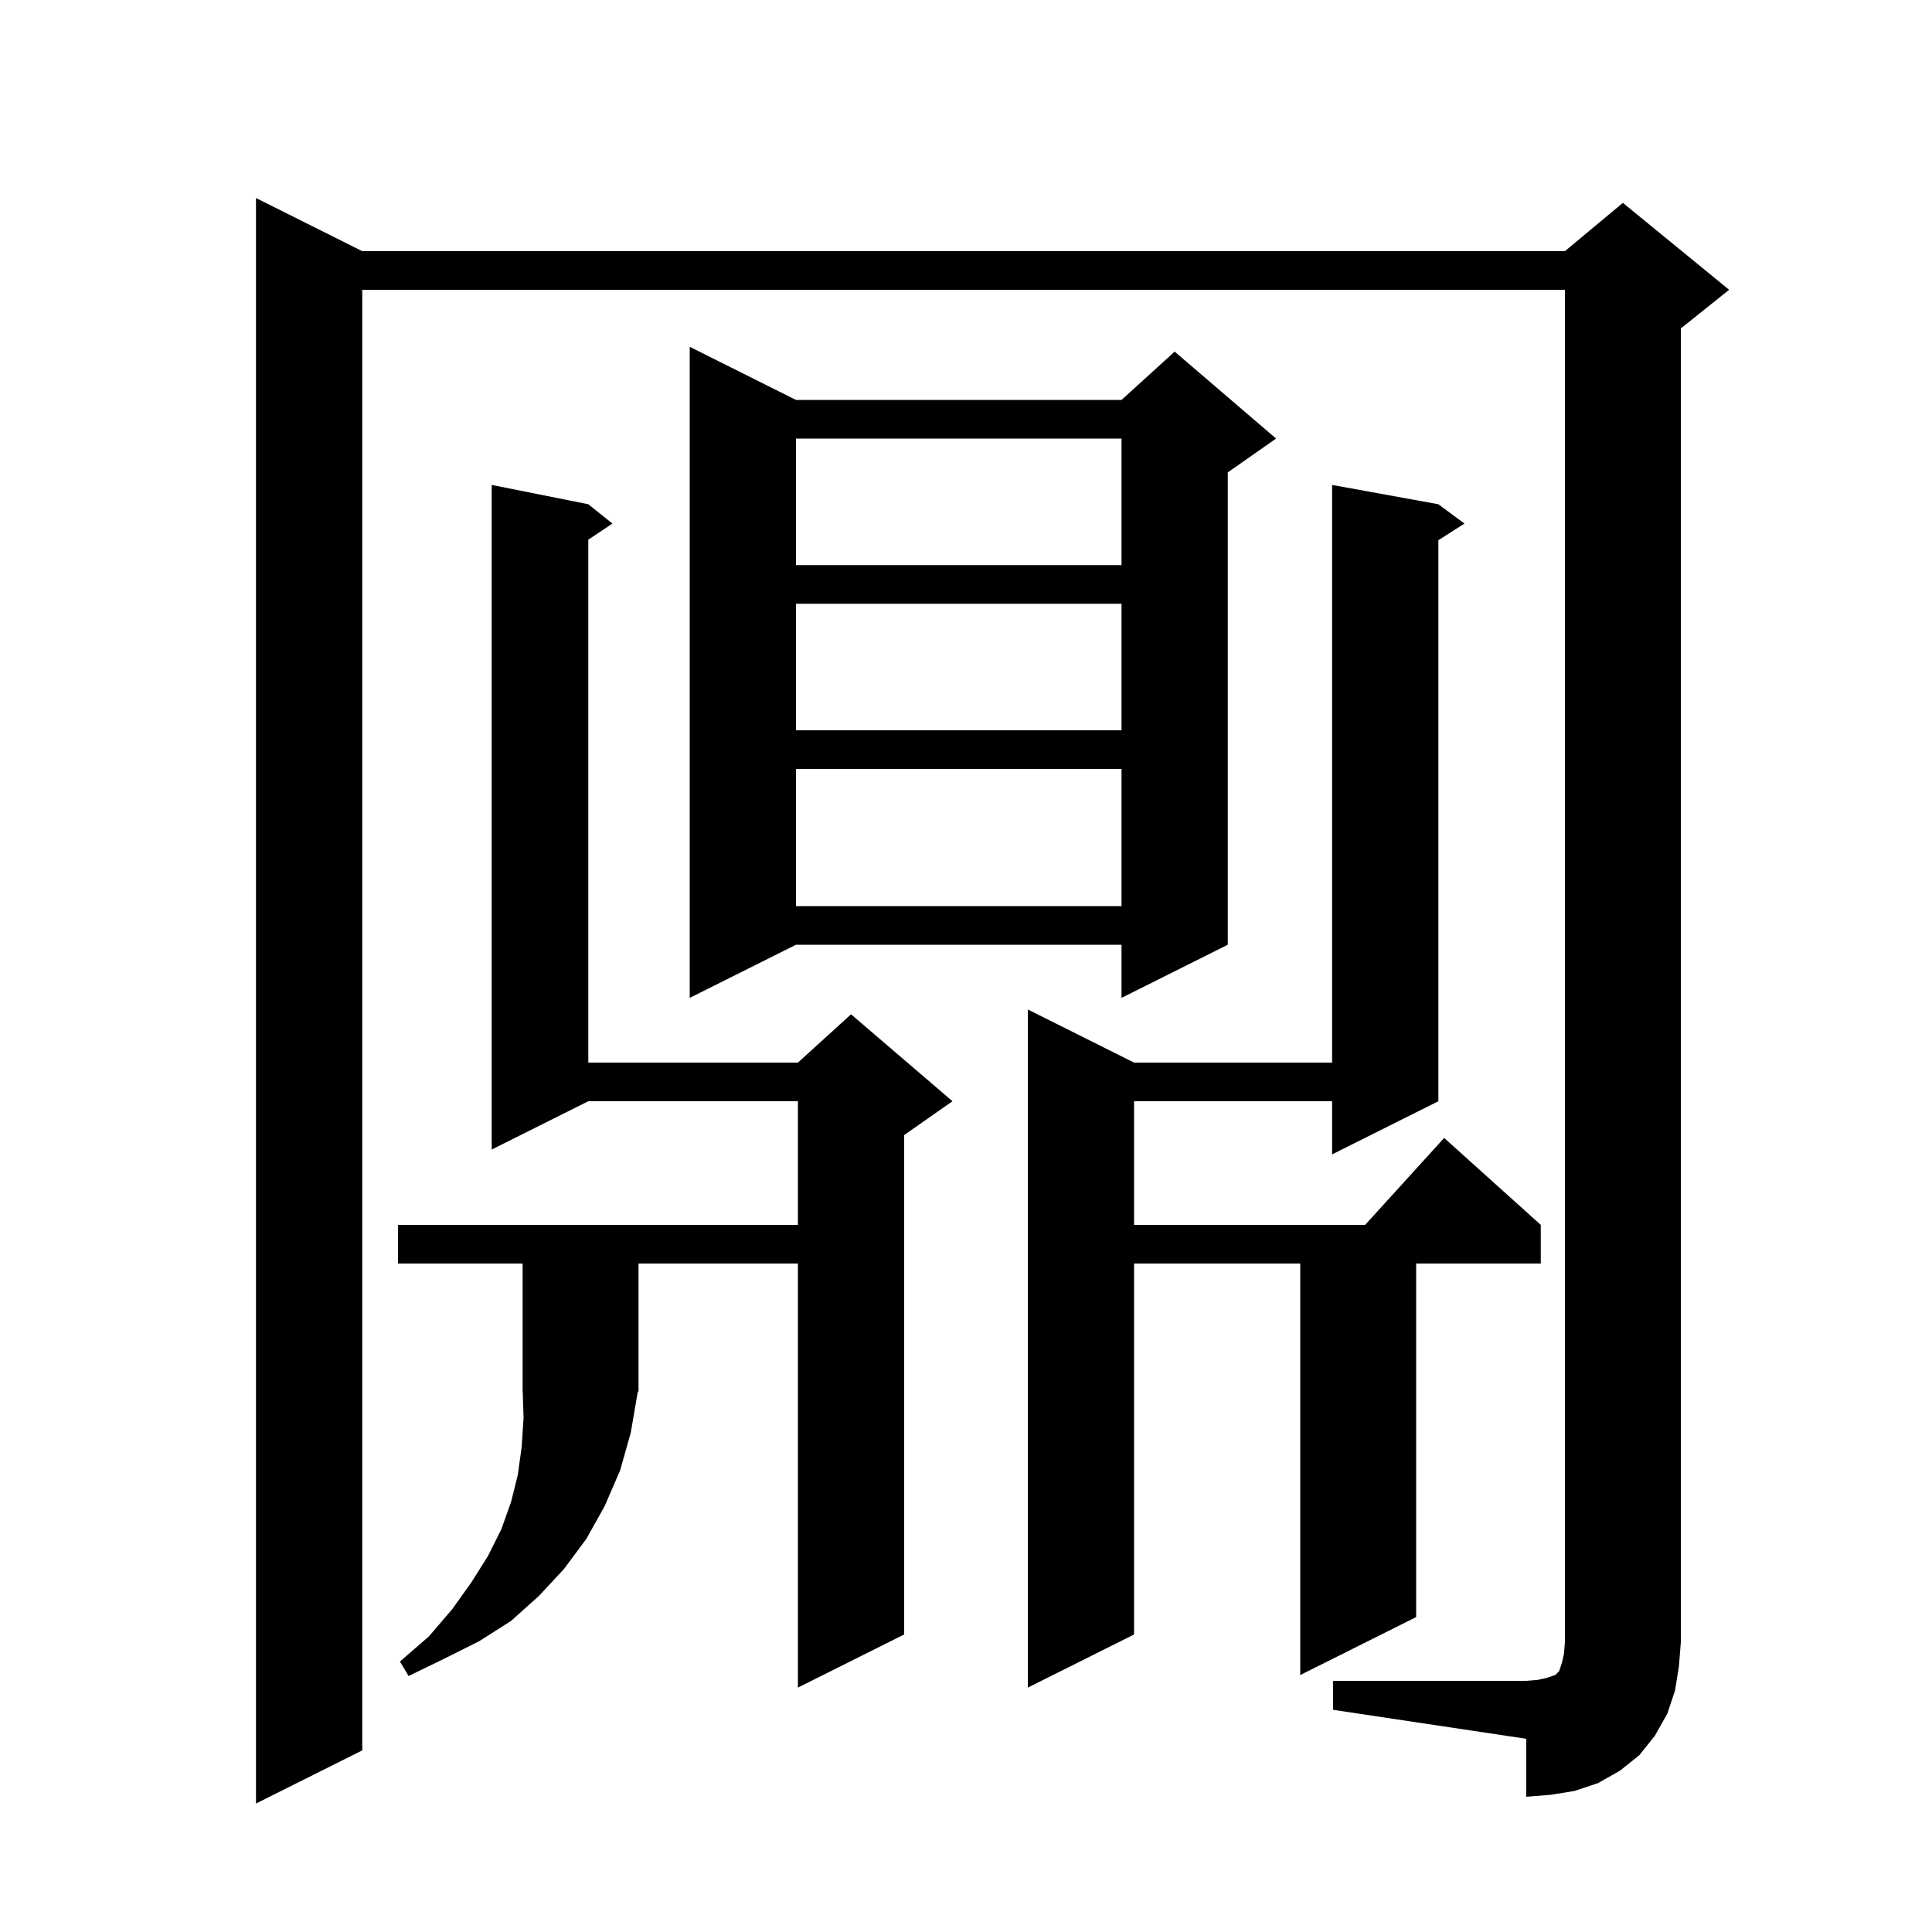 <svg xmlns="http://www.w3.org/2000/svg" xmlns:xlink="http://www.w3.org/1999/xlink" version="1.1" baseProfile="full" viewBox="0 0 200 200" width="200" height="200"><g fill="currentColor"><path d="M 138.0 174.0 L 158.0 174.0 L 159.2 173.9 L 160.1 173.7 L 161.0 173.4 L 161.4 173.0 L 161.7 172.1 L 161.9 171.2 L 162.0 170.0 L 162.0 30.0 L 37.5 30.0 L 37.5 181.2 L 26.5 186.7 L 26.5 20.5 L 37.5 26.0 L 162.0 26.0 L 168.0 21.0 L 179.0 30.0 L 174.0 34.0 L 174.0 170.0 L 173.8 172.5 L 173.4 175.0 L 172.6 177.4 L 171.3 179.7 L 169.7 181.7 L 167.7 183.3 L 165.4 184.6 L 163.0 185.4 L 160.5 185.8 L 158.0 186.0 L 158.0 180.0 L 138.0 177.0 Z M 148.9 52.2 L 151.6 54.2 L 148.9 55.923 L 148.9 114.0 L 137.9 119.5 L 137.9 114.0 L 117.4 114.0 L 117.4 126.8 L 141.318 126.8 L 149.5 117.8 L 159.5 126.8 L 159.5 130.8 L 146.6 130.8 L 146.6 167.4 L 134.6 173.4 L 134.6 130.8 L 117.4 130.8 L 117.4 169.2 L 106.4 174.7 L 106.4 104.5 L 117.4 110.0 L 137.9 110.0 L 137.9 50.2 Z M 66.0 144.2 L 65.3 148.3 L 64.2 152.2 L 62.6 155.9 L 60.7 159.3 L 58.4 162.4 L 55.8 165.2 L 52.9 167.8 L 49.6 169.9 L 46.0 171.7 L 42.3 173.5 L 41.4 172.0 L 44.4 169.4 L 46.8 166.6 L 48.8 163.8 L 50.5 161.1 L 51.9 158.3 L 52.9 155.5 L 53.6 152.7 L 54.0 149.8 L 54.2 146.8 L 54.11 144.015 L 54.1 144.0 L 54.1 130.8 L 41.2 130.8 L 41.2 126.8 L 82.6 126.8 L 82.6 114.0 L 60.9 114.0 L 50.9 119.0 L 50.9 50.2 L 60.9 52.2 L 63.4 54.2 L 60.9 55.867 L 60.9 110.0 L 82.6 110.0 L 88.1 105.0 L 98.6 114.0 L 93.6 117.5 L 93.6 169.2 L 82.6 174.7 L 82.6 130.8 L 66.1 130.8 L 66.1 144.0 L 65.968 144.199 Z M 82.4 41.4 L 116.1 41.4 L 121.6 36.4 L 132.1 45.4 L 127.1 48.9 L 127.1 97.8 L 116.1 103.3 L 116.1 97.8 L 82.4 97.8 L 71.4 103.3 L 71.4 35.9 Z M 82.4 79.6 L 82.4 93.8 L 116.1 93.8 L 116.1 79.6 Z M 82.4 62.5 L 82.4 75.6 L 116.1 75.6 L 116.1 62.5 Z M 82.4 45.4 L 82.4 58.5 L 116.1 58.5 L 116.1 45.4 Z "/></g></svg>